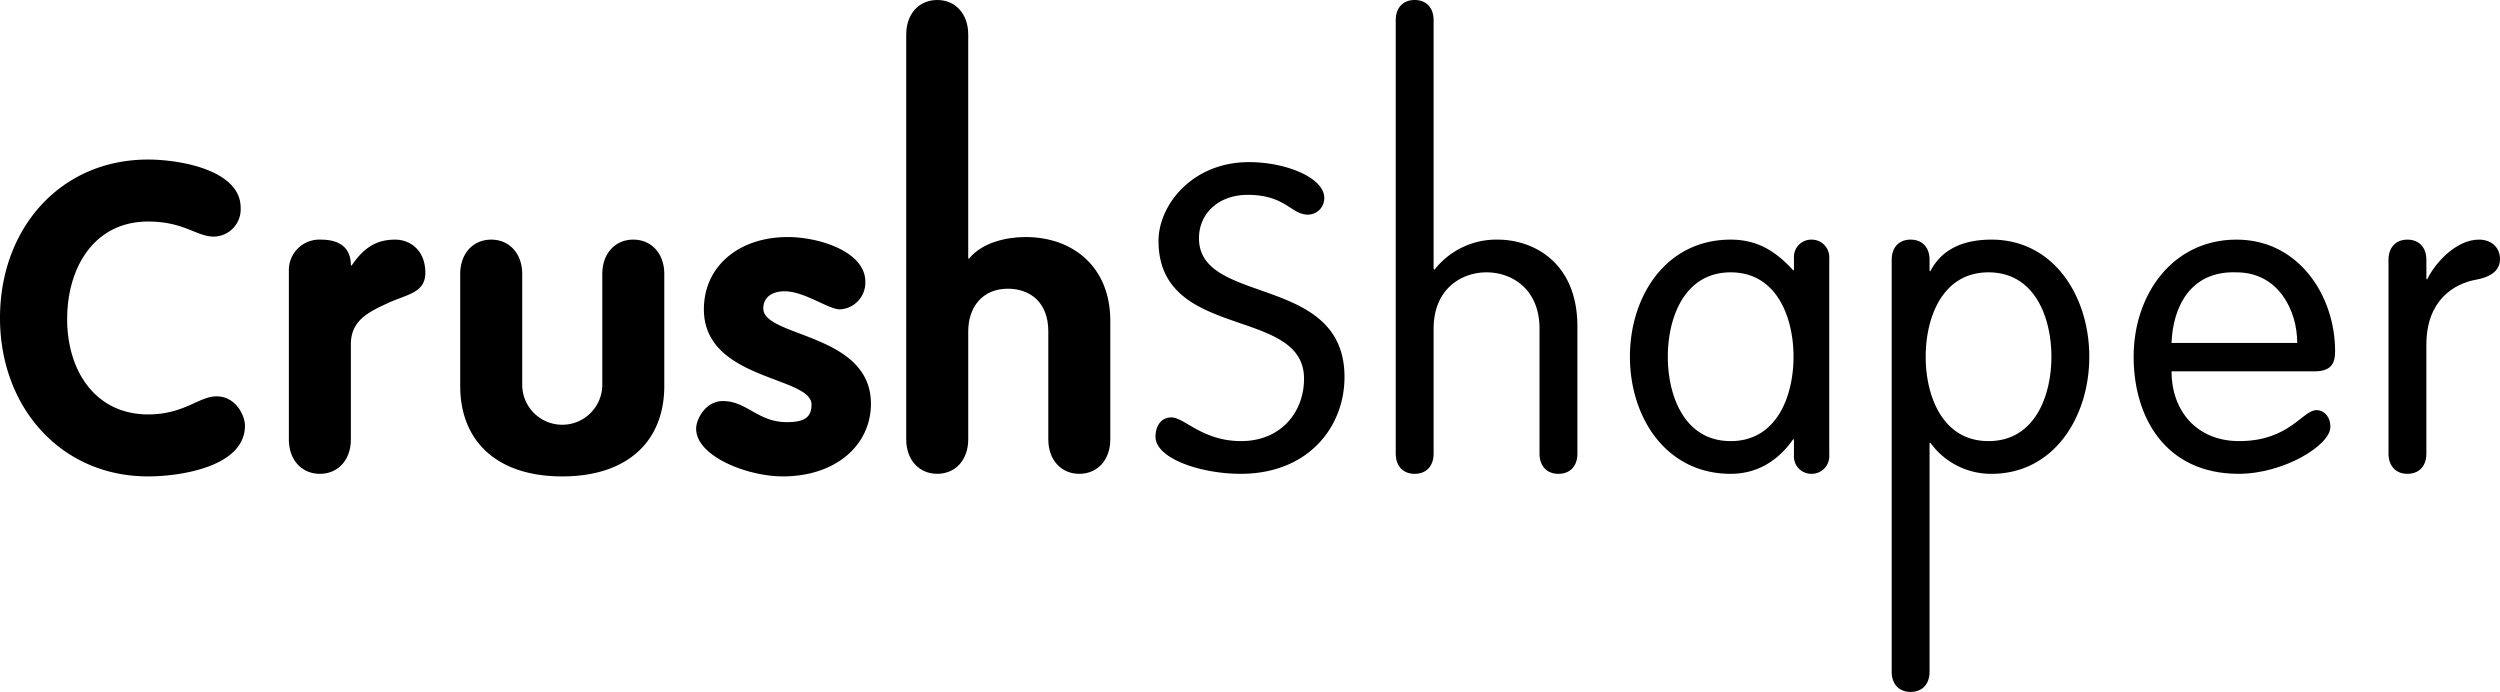 <svg xmlns="http://www.w3.org/2000/svg" width="487.783" height="135" viewBox="0 0 487.783 135">
  <g id="cg-logo-crushshaper">
    <path d="M28.896,31.13c6.132,0,18.06,2.016,18.06,9.408a5.334,5.334,0,0,1-5.208,5.628c-3.443,0-5.796-2.94-12.852-2.94-10.416,0-15.792,8.82-15.792,19.068,0,9.996,5.46,18.563,15.792,18.563,7.056,0,9.912-3.527,13.355-3.527,3.78,0,5.544,3.779,5.544,5.712,0,8.063-12.684,9.911-18.899,9.911C11.844,92.953,0,79.43,0,62.042,0,44.569,11.76,31.13,28.896,31.13Z"/>
    <path d="M56.362,52.802a5.943,5.943,0,0,1,6.217-6.048c3.191,0,5.88,1.176,5.88,5.04h.168c2.268-3.36,4.704-5.04,8.483-5.04,2.94,0,5.88,2.1,5.88,6.468,0,3.948-3.611,4.2-7.224,5.88S68.459,62.378,68.459,67.166V85.729c0,4.032-2.521,6.72-6.049,6.72-3.527,0-6.048-2.688-6.048-6.72Z"/>
    <path d="M89.794,53.474c0-4.032,2.521-6.72,6.049-6.72,3.527,0,6.048,2.688,6.048,6.72V75.062a7.812,7.812,0,1,0,15.624,0V53.474c0-4.032,2.52-6.72,6.048-6.72,3.527,0,6.048,2.688,6.048,6.72V75.313c0,10.752-7.141,17.64-19.908,17.64S89.794,86.065,89.794,75.313Z"/>
    <path d="M163.882,60.361c-2.268,0-6.888-3.527-10.836-3.527-2.184,0-4.116,1.008-4.116,3.359,0,5.628,21,4.788,21,18.564,0,8.063-6.804,14.195-17.22,14.195-6.804,0-16.884-3.863-16.884-9.323,0-1.849,1.848-5.376,5.208-5.376,4.704,0,6.804,4.115,12.516,4.115,3.696,0,4.788-1.176,4.788-3.443,0-5.544-21-4.704-21-18.564,0-8.399,6.804-14.111,16.38-14.111,5.964,0,15.12,2.771,15.12,8.735A5.224,5.224,0,0,1,163.882,60.361Z"/>
    <path d="M176.817,6.72C176.817,2.688,179.338,0,182.866,0c3.527,0,6.048,2.688,6.048,6.72V50.45h.168c2.52-3.108,7.224-4.2,11.004-4.2,9.491,0,16.548,6.048,16.548,16.296V85.729c0,4.032-2.521,6.72-6.048,6.72-3.528,0-6.048-2.688-6.048-6.72v-21.084c0-5.628-3.528-8.315-7.896-8.315-4.956,0-7.728,3.611-7.728,8.315v21.084c0,4.032-2.521,6.72-6.048,6.72-3.528,0-6.049-2.688-6.049-6.72Z"/>
    <path d="M258.382,38.605a3.209,3.209,0,0,1-3.192,3.276c-3.275,0-4.368-3.864-11.76-3.864-5.46,0-9.492,3.444-9.492,8.484,0,13.188,28.392,6.888,28.392,27.048,0,9.912-7.224,18.899-20.243,18.899-7.896,0-16.632-3.023-16.632-7.224,0-2.016,1.008-3.78,3.107-3.78,2.521,0,6.048,4.62,13.608,4.62,7.644,0,12.264-5.544,12.264-12.18,0-14.196-28.392-7.308-28.392-26.88,0-6.972,6.552-15.372,17.64-15.372C251.073,31.634,258.382,34.742,258.382,38.605Z"/>
    <path d="M300.381,64.142c0-7.812-5.46-11.004-10.332-11.004s-10.332,3.192-10.332,11.004V88.502c0,2.436-1.428,3.947-3.696,3.947-2.268,0-3.695-1.512-3.695-3.947V3.948C272.325,1.512,273.753,0,276.021,0c2.269,0,3.696,1.512,3.696,3.948V52.466l.168.168a15.292,15.292,0,0,1,12.348-5.88c6.889,0,15.54,4.368,15.54,16.968V88.502c0,2.436-1.428,3.947-3.695,3.947-2.269,0-3.696-1.512-3.696-3.947Z"/>
    <path d="M356.912,88.838a3.427,3.427,0,0,1-3.444,3.611,3.382,3.382,0,0,1-3.443-3.611v-3.108h-.168c-3.192,4.536-7.393,6.72-12.181,6.72-12.6,0-19.655-11.004-19.655-22.848s7.056-22.848,19.655-22.848c5.124,0,8.736,2.184,12.181,5.964h.168V50.366a3.382,3.382,0,0,1,3.443-3.612,3.427,3.427,0,0,1,3.444,3.612Zm-19.236-2.772c9.072,0,12.265-8.904,12.265-16.464S346.748,53.138,337.676,53.138c-9.071,0-12.264,8.904-12.264,16.464S328.604,86.065,337.676,86.065Z"/>
    <path d="M369.093,50.702c0-2.437,1.428-3.948,3.695-3.948,2.269,0,3.696,1.512,3.696,3.948v2.184h.168c2.101-4.032,6.048-6.132,11.928-6.132,12.097,0,19.068,11.004,19.068,22.848s-6.972,22.848-19.068,22.848a14.597,14.597,0,0,1-11.928-6.048h-.168v44.65c0,2.436-1.428,3.948-3.696,3.948-2.268,0-3.695-1.513-3.695-3.948Zm18.899,35.363c9.072,0,12.265-8.904,12.265-16.464S397.064,53.138,387.992,53.138c-9.071,0-12.264,8.904-12.264,16.464S378.921,86.065,387.992,86.065Z"/>
    <path d="M423.692,72.458c0,7.644,4.872,13.607,13.188,13.607,9.828,0,12.349-6.048,15.12-6.048,1.345,0,2.688,1.176,2.688,3.276,0,3.611-9.156,9.155-17.893,9.155-14.279,0-20.495-11.004-20.495-22.848,0-12.096,7.56-22.848,20.075-22.848,12.181,0,19.236,11.004,19.236,21.756,0,2.604-.924,3.948-4.116,3.948Zm24.528-5.544c0-6.385-3.696-13.776-11.845-13.776-9.155-.336-12.432,6.972-12.684,13.776Z"/>
    <path d="M466.027,50.702c0-2.437,1.428-3.948,3.696-3.948,2.268,0,3.696,1.512,3.696,3.948v3.779h.168c1.68-3.443,5.796-7.728,10.079-7.728,2.604,0,4.116,1.68,4.116,3.78,0,2.1-1.512,3.443-4.62,4.031-4.367.756-9.743,4.032-9.743,12.685V88.502c0,2.436-1.429,3.947-3.696,3.947-2.269,0-3.696-1.512-3.696-3.947Z"/>
  </g>
</svg>
